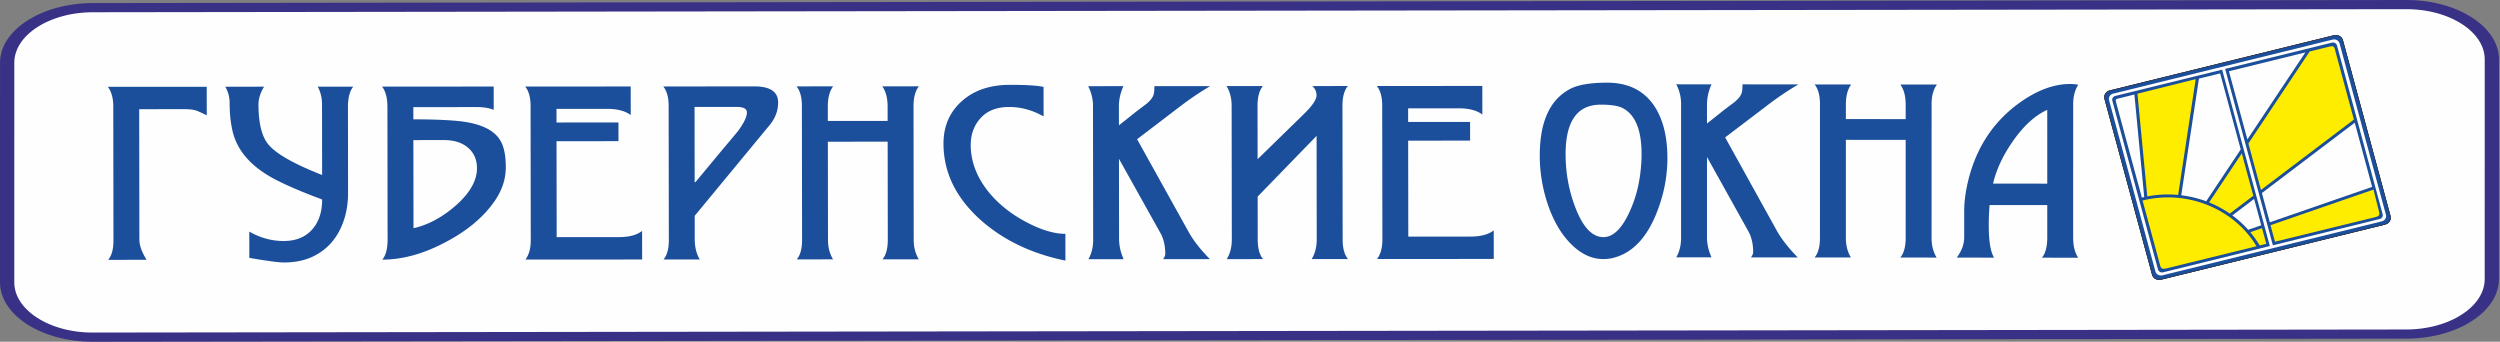 <svg xmlns="http://www.w3.org/2000/svg" width="417" height="57" viewBox="0 0 417 57" fill="none"><rect x="0" y="0" width="417" height="57" fill="#808080" stroke="none"/><path fill-rule="evenodd" clip-rule="evenodd" d="M15.462 1.279 401.378.764c7.846-.01 14.265 4.103 14.264 9.14l-.004 36.638c-.001 5.038-6.421 9.169-14.267 9.179l-385.916.515c-7.846.01-14.265-4.103-14.264-9.14l.004-36.638c0-5.038 6.42-9.169 14.267-9.18" fill="#FEFEFE"/><path d="m401.378 1.529-385.916.514V.515L401.378 0zm15.455 8.374-2.382.003-.016-.43-.051-.425-.084-.418-.115-.412-.147-.405-.176-.397-.207-.389-.234-.38-.262-.371-.29-.361-.317-.352-.34-.34-.366-.33-.39-.316-.412-.306-.433-.29-.456-.279-.476-.264-.495-.25-.512-.234-.531-.217-.548-.203-.564-.185-.578-.168-.593-.15-.606-.131-.619-.113-.63-.094-.642-.073-.652-.053-.661-.031-.67-.01V0l.791.011.783.039.771.062.761.087.747.11.732.134.717.155.702.178.684.198.666.22.647.238.628.258.606.276.583.294.561.312.537.328.512.344.487.36.459.373.432.39.403.402.373.415.342.426.312.44.277.45.244.46.208.47.175.48.136.487.099.495.06.503zm-2.386 36.641.004-36.638 2.382-.003-.005 36.638zm-13.076 9.941v-1.528l.671-.012.662-.034.651-.054.642-.075.63-.095.619-.114.606-.133.593-.152.578-.17.564-.186.548-.204.53-.22.514-.235.495-.25.475-.266.455-.28.434-.292.413-.306.39-.319.365-.33.341-.341.316-.352.29-.363.262-.37.235-.382.206-.39.177-.397.147-.405.115-.412.084-.419.051-.425.017-.43 2.381-.003-.02.508-.06.503-.099.495-.137.488-.173.48-.21.47-.244.462-.277.45-.311.44-.343.429-.372.415-.404.404-.432.39-.459.375-.486.36-.512.346-.538.33-.56.313-.584.296-.607.278-.626.26-.647.24-.666.22-.685.201-.702.18-.717.157-.733.135-.747.113-.76.088-.772.065-.782.039zM15.455 55.471l385.916-.514v1.528L15.455 57zM0 47.097l2.382-.003.016.43.051.425.084.419.115.411.146.405.177.397.207.389.234.38.262.371.29.361.317.352.34.34.366.33.39.316.412.305.433.292.456.278.476.264.495.25.512.234.53.218.549.202.564.185.578.168.593.15.606.131.619.113.63.094.642.073.652.053.66.031.671.01V57l-.791-.011-.783-.039-.771-.062-.76-.087-.748-.11-.732-.134-.717-.155-.702-.178-.684-.198-.666-.22-.647-.238-.628-.258-.606-.276-.583-.294-.561-.312-.537-.328-.512-.344-.487-.36-.459-.373-.433-.39-.402-.402-.373-.415-.342-.426-.312-.44-.277-.45-.244-.46-.208-.47-.175-.48-.136-.487-.099-.495-.06-.503zm2.386-36.641-.004 36.638L0 47.097.004 10.46zM15.462.515v1.528l-.671.012-.662.034-.651.054-.642.075-.63.095-.619.114-.606.133-.593.152-.578.17-.564.186-.548.204-.53.22-.514.235-.495.25-.475.266-.455.28-.435.293-.412.305-.39.319-.365.33-.342.341-.316.352-.29.363-.262.371-.235.38-.206.39-.177.398-.146.405-.116.412-.084.419-.05.424-.017.431-2.382.004.02-.509.06-.503.1-.495.136-.488.173-.48.21-.47.244-.461.278-.452.311-.44.342-.428.374-.415.402-.404.432-.39.46-.375.486-.36.512-.346.538-.33.56-.313.584-.296.606-.278.627-.26.647-.24.666-.22.685-.201.702-.18.717-.157.733-.135.747-.113.76-.088.772-.065.782-.039z" fill="#393185"/><path fill-rule="evenodd" clip-rule="evenodd" d="m15.025 6.64 387.19-.725c3.063-.006 5.569 1.614 5.569 3.6l-.003 34.32c0 1.986-2.506 3.615-5.57 3.62l-387.19.726c-3.063.006-5.57-1.614-5.569-3.6l.003-34.321c0-1.985 2.507-3.615 5.57-3.62" fill="#FEFEFE"/><path d="M402.214 5.955 15.025 6.68V6.6l387.189-.725zm5.616 3.56h-.092l-.007-.183-.021-.18-.035-.177-.049-.174-.061-.172-.074-.169-.087-.164-.099-.162-.11-.158-.122-.153-.133-.149-.144-.145-.154-.14-.163-.135-.175-.129-.183-.124-.192-.118-.2-.113-.209-.106-.217-.1-.224-.093-.232-.086-.238-.08-.245-.07-.251-.064-.257-.056-.262-.049-.268-.039-.272-.032-.276-.022-.28-.014-.284-.004v-.08l.288.003.283.014.28.022.275.032.271.04.265.048.26.058.254.064.248.073.242.08.235.088.228.094.22.101.213.108.203.114.196.12.186.127.177.132.167.138.158.142.147.148.136.153.124.157.114.162.101.165.089.17.077.174.063.176.05.18.037.183.021.185zm-.095 34.32.003-34.32h.092l-.003 34.32zm-5.524 3.662v-.082l.284-.005.28-.015.276-.023.272-.032.267-.04.262-.05.257-.057.252-.065.244-.072.239-.08.231-.087.225-.094.216-.101.209-.107.201-.113.192-.119.183-.125.174-.13.164-.135.154-.14.144-.146.132-.15.123-.154.11-.158.099-.161.087-.165.074-.17.061-.17.049-.176.035-.177.021-.18.007-.182h.092l-.008.188-.021.185-.037.183-.05.18-.063.177-.076.174-.09.17-.101.166-.113.162-.125.158-.137.152-.146.15-.158.142-.167.138-.177.133-.186.127-.196.122-.204.114-.212.11-.22.101-.228.095-.235.088-.242.081-.248.074-.254.066-.26.058-.266.05-.27.041-.275.032-.28.024-.284.015zm-387.19.643 387.19-.725v.082l-387.19.724zm-5.615-3.559h.092l.007.182.02.18.036.178.049.174.06.172.075.168.087.165.099.162.11.157.122.154.133.148.144.145.154.14.164.135.174.13.183.124.191.118.201.112.21.106.216.1.224.093.232.087.238.079.245.071.251.064.257.056.262.048.268.04.271.031.277.022.28.014.284.004v.081l-.288-.004-.283-.013-.28-.023-.275-.031-.27-.04-.266-.049-.26-.057-.255-.065-.248-.072-.242-.08-.234-.088-.228-.094-.22-.101-.213-.109-.204-.114-.195-.12-.187-.126-.177-.132-.166-.138-.158-.143-.147-.148-.136-.152-.124-.157-.114-.162-.102-.166-.088-.17-.077-.173-.064-.176-.05-.18-.036-.183-.02-.186zM9.5 10.26l-.002 34.32h-.092l.004-34.32zm5.525-3.661v.081l-.284.005-.28.015-.277.024-.27.032-.268.04-.262.05-.257.056-.252.066-.244.072-.239.08-.231.087-.225.094-.217.1-.208.107-.201.113-.192.12-.183.124-.174.13-.164.136-.154.14-.144.146-.133.15-.122.153-.11.158-.1.162-.086.165-.074.169-.062.171-.048.175-.035.178-.022.18-.007.182h-.09l.008-.188.021-.186.036-.183.05-.18.064-.177.076-.173.09-.17.1-.166.114-.163.125-.157.136-.153.147-.149.158-.142.167-.139.177-.133.186-.127.195-.121.205-.115.212-.109.22-.101.228-.096.235-.088.242-.081.248-.073.254-.067.26-.057.266-.05.27-.042.275-.032.28-.023.284-.015z" fill="#FEFEFE"/><path fill-rule="evenodd" clip-rule="evenodd" d="m249.154 38.42.007 4.772-19.467.012q.89-1.193.887-3.234l-.03-22.395q-.002-2.117-.896-3.23l17.595-.01.007 4.77q-1.384-1.039-3.92-1.037l-8.463.005.003 2.27 10.332-.006.004 3.117-10.332.006.022 16.007 10.331-.007q2.63.001 3.92-1.04m-43.718-20.79q-.004-1.886-.85-3.27l6.056-.003q-.888 1.114-.886 3.272l.012 8.925 7.654-7.47c1.452-1.41 2.177-2.465 2.176-3.155q-.001-.965-.712-1.577l5.924-.004q-.891 1.114-.888 3.271l.031 22.318q.001 2.232.896 3.27l-6.059.004q.842-1.386.84-3.272l-.023-17.276-9.831 10.125.009 7.158q.006 2.232.896 3.27l-6.056.003q.844-1.386.841-3.271zm-12.885-3.262 9.309-.006a51 51 0 0 0-5.117 3.464l-7.075 5.393 8.616 15.503q1.207 2.152 3.526 4.5l-7.796.004c.237-.358.355-.643.354-.847q-.003-2.077-.803-3.5l-6.922-12.388.018 13.352c.002 1.131.253 2.26.761 3.387l-5.881.004q.802-1.384.798-3.235l-.03-22.393q0-1.654-.807-3.231l5.881-.003q-.755 1.692-.752 3.384l.005 3.157 2.803-2.235a75 75 0 0 1 1.734-1.308q1.025-.85 1.245-1.577.133-.427.133-1.425m-14.845 24.634.007 4.465q-8.468-1.726-14.177-6.804-6.152-5.534-6.162-12.694-.006-4.347 3.04-7.08c2.033-1.823 4.709-2.737 8.039-2.738q4.006-.003 5.612.343l.006 4.927q-2.764-1.579-5.748-1.577-3.075.003-4.741 1.834c-1.113 1.216-1.667 2.726-1.665 4.521q.005 3.926 2.727 7.5 2.546 3.271 6.688 5.423 3.614 1.883 6.374 1.88m-30.548-24.605 6.104-.004q-.89 1.19-.886 3.271l.029 22.317c.002 1.256.283 2.348.851 3.27l-6.06.004q.891-1.077.887-3.27l-.022-16.354-9.976.006.022 16.353q0 1.886.849 3.27l-6.059.004q.89-1.04.888-3.271l-.031-22.357q-.002-2.119-.896-3.23l6.106-.004c-.595.793-.889 1.924-.887 3.384l.003 2.387 9.976-.006-.002-2.387c-.003-1.434-.3-2.566-.896-3.383m-31.307 3.443.016 12.543h.131l4.539-5.468q1.244-1.461 2.49-2.963 1.556-2.078 1.555-3.194-.002-.924-1.695-.923zm-5.219-3.42 15.19-.01q3.966-.002 3.968 2.683.002 2.105-1.502 3.874l-12.413 15.028.006 3.893q0 2.002.849 3.386l-6.059.004q.89-1.04.888-3.234l-.031-22.395q-.002-2.117-.896-3.23m-3.53 24.09.007 4.77-19.466.013q.89-1.194.886-3.235l-.03-22.394q-.002-2.119-.895-3.23l17.594-.011.007 4.771q-1.383-1.04-3.919-1.038l-8.465.005.004 2.27 10.332-.006.004 3.117-10.332.007.022 16.007 10.332-.007q2.629 0 3.919-1.04M79.559 28.057q-.005-2.153-1.497-3.423t-3.989-1.268l-5.122.004.02 14.7q3.695-.849 7.031-3.776 3.562-3.118 3.557-6.237M68.944 17.87l.003 2.037q4.408-.003 7.306.264 5.834.54 7.353 3.537.758 1.501.762 4.157.006 3.115-2.041 5.926c-1.865 2.593-4.553 4.799-8.054 6.623-3.618 1.926-7.124 2.89-10.508 2.894q.89-1.043.887-3.38l-.03-22.056q-.002-2.301-.896-3.423l18.621-.012.005 3.884q-1.159-.46-2.807-.458zm-31.36-3.405 6.458-.004q-.93 1.538-.93 2.962.008 4.773 1.703 6.733 1.962 2.308 8.915 5.035l-.016-11.735c-.002-1.129-.24-2.132-.718-3l5.927-.004c-.594.741-.889 1.873-.886 3.385l.019 14.315q.003 3.422-1.33 6.12-1.556 3.154-4.672 4.58-2 .925-4.719.93-1.292-.002-5.748-.768l-.006-4.387q2.72 1.575 5.75 1.573 3.206-.002 4.94-2.156 1.467-1.85 1.464-4.773-4.59-1.692-7.534-3.189-6.325-3.192-7.448-8.385-.447-1.962-.45-4.502a5.36 5.36 0 0 0-.718-2.73m-18.69 3.249c-.003-1.332-.3-2.412-.896-3.23l16.483-.01.006 4.77q-1.296-.656-1.784-.81c-.472-.15-1.133-.228-1.96-.228l-7.527.005.029 21.74q.003 1.464 1.206 3.387l-6.414.004q.89-1.039.886-3.234zm271.755-3.642 9.309.01a51 51 0 0 0-5.122 3.456l-7.082 5.38 8.594 15.518q1.204 2.154 3.519 4.505l-7.795-.009c.237-.357.355-.642.355-.846q0-2.077-.799-3.502l-6.904-12.4-.001 13.354q-.002 1.696.757 3.388l-5.881-.007q.802-1.384.802-3.233l.001-22.394q.001-1.654-.802-3.231l5.881.006q-.757 1.69-.757 3.383v3.157l2.807-2.23q.842-.652 1.736-1.305 1.026-.848 1.247-1.577.134-.426.135-1.423m26.325.027 6.106.008q-.893 1.187-.892 3.269l-.002 22.317c0 1.256.279 2.348.845 3.272l-6.059-.007q.892-1.075.892-3.27l.001-16.352-9.977-.011v16.353c0 1.256.278 2.348.844 3.272l-6.059-.007q.892-1.037.892-3.269l.002-22.357q0-2.12-.892-3.232l6.105.005q-.892 1.191-.891 3.384v2.387l9.976.01v-2.386c0-1.435-.296-2.567-.891-3.386m29.675 28.89-6.059-.005q.892-1.078.891-3.388V34.21l-9.621-.01a41 41 0 0 0-.135 3.387q-.001 3.964.892 5.389l-6.237-.007q1.248-1.653 1.247-3.385v-4.349q-.001-2.308.625-4.923 1.962-8.272 8.375-13c3.001-2.201 5.878-3.302 8.642-3.298q.71 0 1.381.117-.848 1.343-.848 3.27l-.002 22.202q0 2.155.849 3.388m-14.21-12.367 9.042.008V18.32q-3.118 1.42-5.836 5.379-2.408 3.502-3.206 6.925M268.022 13.79q5.443-.012 8.054 4.103 2.047 3.276 2.047 8.467-.002 4.578-1.743 9.01-2.133 5.462-5.878 7.15-1.524.69-3.047.694-3.048.008-5.66-2.772-2.439-2.588-3.787-6.86a25.5 25.5 0 0 1-1.175-7.629q0-8.51 5.138-11.156 1.959-.996 6.051-1.007m-1.045 3.667q-5.834.013-5.834 8.257 0 4.77 1.697 9.078 1.872 4.765 4.615 4.76 2.263-.007 4.093-3.674a20.7 20.7 0 0 0 1.828-5.5q.436-2.367.436-4.695 0-5.953-3.09-7.624-1.132-.61-3.745-.602" fill="#393185"/><path fill-rule="evenodd" clip-rule="evenodd" d="m15.025 6.64 387.19-.725c3.063-.006 5.569 1.614 5.569 3.6l-.003 34.32c0 1.986-2.506 3.615-5.57 3.62l-387.19.726c-3.063.006-5.57-1.614-5.569-3.6l.003-34.321c0-1.985 2.507-3.615 5.57-3.62" fill="#FEFEFE"/><path d="M402.214 5.955 15.025 6.68V6.6l387.189-.725zm5.616 3.56h-.092l-.007-.183-.021-.18-.035-.177-.049-.174-.061-.172-.074-.169-.087-.164-.099-.162-.11-.158-.122-.153-.133-.149-.144-.145-.154-.14-.163-.135-.175-.129-.183-.124-.192-.118-.2-.113-.209-.106-.217-.1-.224-.093-.232-.086-.238-.08-.245-.07-.251-.064-.257-.056-.262-.049-.268-.039-.272-.032-.276-.022-.28-.014-.284-.004v-.08l.288.003.283.014.28.022.275.032.271.04.265.048.26.058.254.064.248.073.242.08.235.088.228.094.22.101.213.108.203.114.196.12.186.127.177.132.167.138.158.142.147.148.136.153.124.157.114.162.101.165.089.17.077.174.063.176.05.18.037.183.021.185zm-.095 34.32.003-34.32h.092l-.003 34.32zm-5.524 3.662v-.082l.284-.005.28-.015.276-.023.272-.032.267-.04.262-.05.257-.057.252-.065.244-.072.239-.08.231-.087.225-.094.216-.101.209-.107.201-.113.192-.119.183-.125.174-.13.164-.135.154-.14.144-.146.132-.15.123-.154.11-.158.099-.161.087-.165.074-.17.061-.17.049-.176.035-.177.021-.18.007-.182h.092l-.008.188-.021.185-.037.183-.05.18-.063.177-.076.174-.09.17-.101.166-.113.162-.125.158-.137.152-.146.15-.158.142-.167.138-.177.133-.186.127-.196.122-.204.114-.212.11-.22.101-.228.095-.235.088-.242.081-.248.074-.254.066-.26.058-.266.05-.27.041-.275.032-.28.024-.284.015zm-387.19.643 387.19-.725v.082l-387.19.724zm-5.615-3.559h.092l.007.182.02.18.036.178.049.174.06.172.075.168.087.165.099.162.11.157.122.154.133.148.144.145.154.14.164.135.174.13.183.124.191.118.201.112.21.106.216.1.224.093.232.087.238.079.245.071.251.064.257.056.262.048.268.04.271.031.277.022.28.014.284.004v.081l-.288-.004-.283-.013-.28-.023-.275-.031-.27-.04-.266-.049-.26-.057-.255-.065-.248-.072-.242-.08-.234-.088-.228-.094-.22-.101-.213-.109-.204-.114-.195-.12-.187-.126-.177-.132-.166-.138-.158-.143-.147-.148-.136-.152-.124-.157-.114-.162-.102-.166-.088-.17-.077-.173-.064-.176-.05-.18-.036-.183-.02-.186zM9.5 10.26l-.002 34.32h-.092l.004-34.32zm5.525-3.661v.081l-.284.005-.28.015-.277.024-.27.032-.268.04-.262.05-.257.056-.252.066-.244.072-.239.08-.231.087-.225.094-.217.1-.208.107-.201.113-.192.12-.183.124-.174.13-.164.136-.154.14-.144.146-.133.15-.122.153-.11.158-.1.162-.086.165-.074.169-.062.171-.048.175-.035.178-.022.18-.007.182h-.09l.008-.188.021-.186.036-.183.05-.18.064-.177.076-.173.09-.17.1-.166.114-.163.125-.157.136-.153.147-.149.158-.142.167-.139.177-.133.186-.127.195-.121.205-.115.212-.109.22-.101.228-.096.235-.088.242-.081.248-.073.254-.067.26-.057.266-.05.27-.042.275-.032.28-.023.284-.015z" fill="#FEFEFE"/><path fill-rule="evenodd" clip-rule="evenodd" d="m249.154 38.42.007 4.772-19.467.012q.89-1.193.887-3.234l-.03-22.395q-.002-2.117-.896-3.23l17.595-.01.007 4.77q-1.384-1.039-3.92-1.037l-8.463.005.003 2.27 10.332-.006.004 3.117-10.332.006.022 16.007 10.331-.007q2.63.001 3.92-1.04m-43.718-20.79q-.004-1.886-.85-3.27l6.056-.003q-.888 1.114-.886 3.272l.012 8.925 7.654-7.47c1.452-1.41 2.177-2.465 2.176-3.155q-.001-.965-.712-1.577l5.924-.004q-.891 1.114-.888 3.271l.031 22.318q.001 2.232.896 3.27l-6.059.004q.842-1.386.84-3.272l-.023-17.276-9.831 10.125.009 7.158q.006 2.232.896 3.27l-6.056.003q.844-1.386.841-3.271zm-12.885-3.262 9.309-.006a51 51 0 0 0-5.117 3.464l-7.075 5.393 8.616 15.503q1.207 2.152 3.526 4.5l-7.796.004c.237-.358.355-.643.354-.847q-.003-2.077-.803-3.5l-6.922-12.388.018 13.352c.002 1.131.253 2.26.761 3.387l-5.881.004q.802-1.384.798-3.235l-.03-22.393q0-1.654-.807-3.231l5.881-.003q-.755 1.692-.752 3.384l.005 3.157 2.803-2.235a75 75 0 0 1 1.734-1.308q1.025-.85 1.245-1.577.133-.427.133-1.425m-14.845 24.634.007 4.465q-8.468-1.726-14.177-6.804-6.152-5.534-6.162-12.694-.006-4.347 3.04-7.08c2.033-1.823 4.709-2.737 8.039-2.738q4.006-.003 5.612.343l.006 4.927q-2.764-1.579-5.748-1.577-3.075.003-4.741 1.834c-1.113 1.216-1.667 2.726-1.665 4.521q.005 3.926 2.727 7.5 2.546 3.271 6.688 5.423 3.614 1.883 6.374 1.88m-30.548-24.605 6.104-.004q-.89 1.19-.886 3.271l.029 22.317c.002 1.256.283 2.348.851 3.27l-6.06.004q.891-1.077.887-3.27l-.022-16.354-9.976.006.022 16.353q0 1.886.849 3.27l-6.059.004q.89-1.04.888-3.271l-.031-22.357q-.002-2.119-.896-3.23l6.106-.004c-.595.793-.889 1.924-.887 3.384l.003 2.387 9.976-.006-.002-2.387c-.003-1.434-.3-2.566-.896-3.383m-31.307 3.443.016 12.543h.131l4.539-5.468q1.244-1.461 2.49-2.963 1.556-2.078 1.555-3.194-.002-.924-1.695-.923zm-5.219-3.42 15.19-.01q3.966-.002 3.968 2.683.002 2.105-1.502 3.874l-12.413 15.028.006 3.893q0 2.002.849 3.386l-6.059.004q.89-1.04.888-3.234l-.031-22.395q-.002-2.117-.896-3.23m-3.53 24.09.007 4.77-19.466.013q.89-1.194.886-3.235l-.03-22.394q-.002-2.119-.895-3.23l17.594-.011.007 4.771q-1.383-1.04-3.919-1.038l-8.465.005.004 2.27 10.332-.006.004 3.117-10.332.007.022 16.007 10.332-.007q2.629 0 3.919-1.04M79.559 28.057q-.005-2.153-1.497-3.423t-3.989-1.268l-5.122.004.02 14.7q3.695-.849 7.031-3.776 3.562-3.118 3.557-6.237M68.944 17.87l.003 2.037q4.408-.003 7.306.264 5.834.54 7.353 3.537.758 1.501.762 4.157.006 3.115-2.041 5.926c-1.865 2.593-4.553 4.799-8.054 6.623-3.618 1.926-7.124 2.89-10.508 2.894q.89-1.043.887-3.38l-.03-22.056q-.002-2.301-.896-3.423l18.621-.012.005 3.884q-1.159-.46-2.807-.458zm-31.36-3.405 6.458-.004q-.93 1.538-.93 2.962.008 4.773 1.703 6.733 1.962 2.308 8.915 5.035l-.016-11.735c-.002-1.129-.24-2.132-.718-3l5.927-.004c-.594.741-.889 1.873-.886 3.385l.019 14.315q.003 3.422-1.33 6.12-1.556 3.154-4.672 4.58-2 .925-4.719.93-1.292-.002-5.748-.768l-.006-4.387q2.72 1.575 5.75 1.573 3.206-.002 4.94-2.156 1.467-1.85 1.464-4.773-4.59-1.692-7.534-3.189-6.325-3.192-7.448-8.385-.447-1.962-.45-4.502a5.36 5.36 0 0 0-.718-2.73m-18.69 3.249c-.003-1.332-.3-2.412-.896-3.23l16.483-.01.006 4.77q-1.296-.656-1.784-.81c-.472-.15-1.133-.228-1.96-.228l-7.527.005.029 21.74q.003 1.464 1.206 3.387l-6.414.004q.89-1.039.886-3.234zm271.755-3.642 9.309.01a51 51 0 0 0-5.122 3.456l-7.082 5.38 8.594 15.518q1.204 2.154 3.519 4.505l-7.795-.009c.237-.357.355-.642.355-.846q0-2.077-.799-3.502l-6.904-12.4-.001 13.354q-.002 1.696.757 3.388l-5.881-.007q.802-1.384.802-3.233l.001-22.394q.001-1.654-.802-3.231l5.881.006q-.757 1.69-.757 3.383v3.157l2.807-2.23q.842-.652 1.736-1.305 1.026-.848 1.247-1.577.134-.426.135-1.423m26.325.027 6.106.008q-.893 1.187-.892 3.269l-.002 22.317c0 1.256.279 2.348.845 3.272l-6.059-.007q.892-1.075.892-3.27l.001-16.352-9.977-.011v16.353c0 1.256.278 2.348.844 3.272l-6.059-.007q.892-1.037.892-3.269l.002-22.357q0-2.12-.892-3.232l6.105.005q-.892 1.191-.891 3.384v2.387l9.976.01v-2.386c0-1.435-.296-2.567-.891-3.386m29.675 28.89-6.059-.005q.892-1.078.891-3.388V34.21l-9.621-.01a41 41 0 0 0-.135 3.387q-.001 3.964.892 5.389l-6.237-.007q1.248-1.653 1.247-3.385v-4.349q-.001-2.308.625-4.923 1.962-8.272 8.375-13c3.001-2.201 5.878-3.302 8.642-3.298q.71 0 1.381.117-.848 1.343-.848 3.27l-.002 22.202q0 2.155.849 3.388m-14.21-12.367 9.042.008V18.32q-3.118 1.42-5.836 5.379-2.408 3.502-3.206 6.925M268.022 13.79q5.443-.012 8.054 4.103 2.047 3.276 2.047 8.467-.002 4.578-1.743 9.01-2.133 5.462-5.878 7.15-1.524.69-3.047.694-3.048.008-5.66-2.772-2.439-2.588-3.787-6.86a25.5 25.5 0 0 1-1.175-7.629q0-8.51 5.138-11.156 1.959-.996 6.051-1.007m-1.045 3.667q-5.834.013-5.834 8.257 0 4.77 1.697 9.078 1.872 4.765 4.615 4.76 2.263-.007 4.093-3.674a20.7 20.7 0 0 0 1.828-5.5q.436-2.367.436-4.695 0-5.953-3.09-7.624-1.132-.61-3.745-.602" fill="#1B4E9B"/><path fill-rule="evenodd" clip-rule="evenodd" d="m351.921 15.113 37.398-9.202c.636-.156 1.29.21 1.453.813l7.933 29.314c.163.604-.224 1.225-.859 1.382l-37.399 9.201c-.636.157-1.29-.209-1.453-.812l-7.932-29.315c-.164-.603.223-1.225.859-1.381" fill="#393185"/><path d="m351.921 15.113 37.398-9.202c.636-.156 1.29.21 1.453.813l7.933 29.314c.163.604-.224 1.225-.859 1.382l-37.399 9.201c-.636.157-1.29-.209-1.453-.812l-7.932-29.315c-.164-.603.223-1.225.859-1.381Z" stroke="#2B2A29" stroke-width=".076" stroke-miterlimit="22.926"/><path fill-rule="evenodd" clip-rule="evenodd" d="m352.465 15.616 36.633-9.013c.5-.123 1.014.164 1.143.639l7.736 28.588c.128.474-.176.963-.676 1.086l-36.633 9.014c-.499.123-1.014-.165-1.142-.64l-7.736-28.587c-.129-.475.175-.964.675-1.087m18.689-4.122 7.962 29.42 17.829-4.386c.36-.089.579-.44.487-.782l-7.626-28.179c-.092-.341-.462-.548-.822-.46zm7.458 29.545-7.961-29.42-17.83 4.386c-.36.088-.579.44-.486.782l7.625 28.179c.093.34.463.548.822.46z" fill="#FEFEFE"/><path fill-rule="evenodd" clip-rule="evenodd" d="m371.785 11.882 12.75-3.137-9.671 14.514zm20.988 8.583 2.899 10.71-17.068 5.905-1.321-4.883zm-39.277-4.083 2.521-.62 1.638 17.111-.392.088-4.227-15.62c-.174-.787-.299-.773.46-.959m13.285-3.269 3.54-.87 3.433 12.683-5.764 8.65-.095-.037-.662-.228-.673-.202-.682-.177-.691-.15-.698-.126-.655-.09zm9.206 20.066 1.19 4.395-2.182.755-.23-.258-.479-.495-.499-.475-.518-.455-.535-.434-.379-.283z" fill="#FEFEFE"/><path fill-rule="evenodd" clip-rule="evenodd" d="m375.349 38.73 1.959-.677.707 2.618-1.089.267a20 20 0 0 0-1.577-2.207m3.374-1.167 17.171-5.94.856 3.383c.22.87.194 1.03-.616 1.228l-16.666 4.081zm-10.24-3.805 5.449-8.178 1.914 7.074-3.925 2.974c-1.03-.73-2.183-1.346-3.438-1.87m6.55-9.83 10.222-15.342 2.658-.654c1.632-.402 1.349-.352 1.785 1.19l2.93 10.822-15.497 11.737zm-11.717 8.585 2.926-19.313-9.716 2.425 1.641 17.14c1.796-.357 3.499-.395 5.149-.252m-3.131 11.293-2.805-10.364c7.578-1.865 15.312 1.462 19.005 7.63l-14.951 3.678c-1.02.25-1.023-.11-1.249-.944" fill="#FFED00"/><path fill-rule="evenodd" clip-rule="evenodd" d="m351.921 15.113 37.398-9.202c.636-.156 1.29.21 1.453.813l7.933 29.314c.163.604-.224 1.225-.859 1.382l-37.399 9.201c-.636.157-1.29-.209-1.453-.812l-7.932-29.315c-.164-.603.223-1.225.859-1.381" fill="#1B4E9B"/><path d="m351.921 15.113 37.398-9.202c.636-.156 1.29.21 1.453.813l7.933 29.314c.163.604-.224 1.225-.859 1.382l-37.399 9.201c-.636.157-1.29-.209-1.453-.812l-7.932-29.315c-.164-.603.223-1.225.859-1.381Z" stroke="#2B2A29" stroke-width=".076" stroke-miterlimit="22.926"/><path fill-rule="evenodd" clip-rule="evenodd" d="m352.465 15.616 36.633-9.013c.5-.123 1.014.164 1.143.639l7.736 28.588c.128.474-.176.963-.676 1.086l-36.633 9.014c-.499.123-1.014-.165-1.142-.64l-7.736-28.587c-.129-.475.175-.964.675-1.087m18.689-4.122 7.962 29.42 17.829-4.386c.36-.089.579-.44.487-.782l-7.626-28.179c-.092-.341-.462-.548-.822-.46zm7.458 29.545-7.961-29.42-17.83 4.386c-.36.088-.579.44-.486.782l7.625 28.179c.093.34.463.548.822.46z" fill="#FEFEFE"/><path fill-rule="evenodd" clip-rule="evenodd" d="m371.785 11.882 12.75-3.137-9.671 14.514zm20.988 8.583 2.899 10.71-17.068 5.905-1.321-4.883zm-39.277-4.083 2.521-.62 1.638 17.111-.392.088-4.227-15.62c-.174-.787-.299-.773.46-.959m13.285-3.269 3.54-.87 3.433 12.683-5.764 8.65-.095-.037-.662-.228-.673-.202-.682-.177-.691-.15-.698-.126-.655-.09zm9.206 20.066 1.19 4.395-2.182.755-.23-.258-.479-.495-.499-.475-.518-.455-.535-.434-.379-.283z" fill="#FEFEFE"/><path fill-rule="evenodd" clip-rule="evenodd" d="m375.349 38.73 1.959-.677.707 2.618-1.089.267a20 20 0 0 0-1.577-2.207m3.374-1.167 17.171-5.94.856 3.383c.22.87.194 1.03-.616 1.228l-16.666 4.081zm-10.24-3.805 5.449-8.178 1.914 7.074-3.925 2.974c-1.03-.73-2.183-1.346-3.438-1.87m6.55-9.83 10.222-15.342 2.658-.654c1.632-.402 1.349-.352 1.785 1.19l2.93 10.822-15.497 11.737zm-11.717 8.585 2.926-19.313-9.716 2.425 1.641 17.14c1.796-.357 3.499-.395 5.149-.252m-3.131 11.293-2.805-10.364c7.578-1.865 15.312 1.462 19.005 7.63l-14.951 3.678c-1.02.25-1.023-.11-1.249-.944" fill="#FFED00"/></svg>